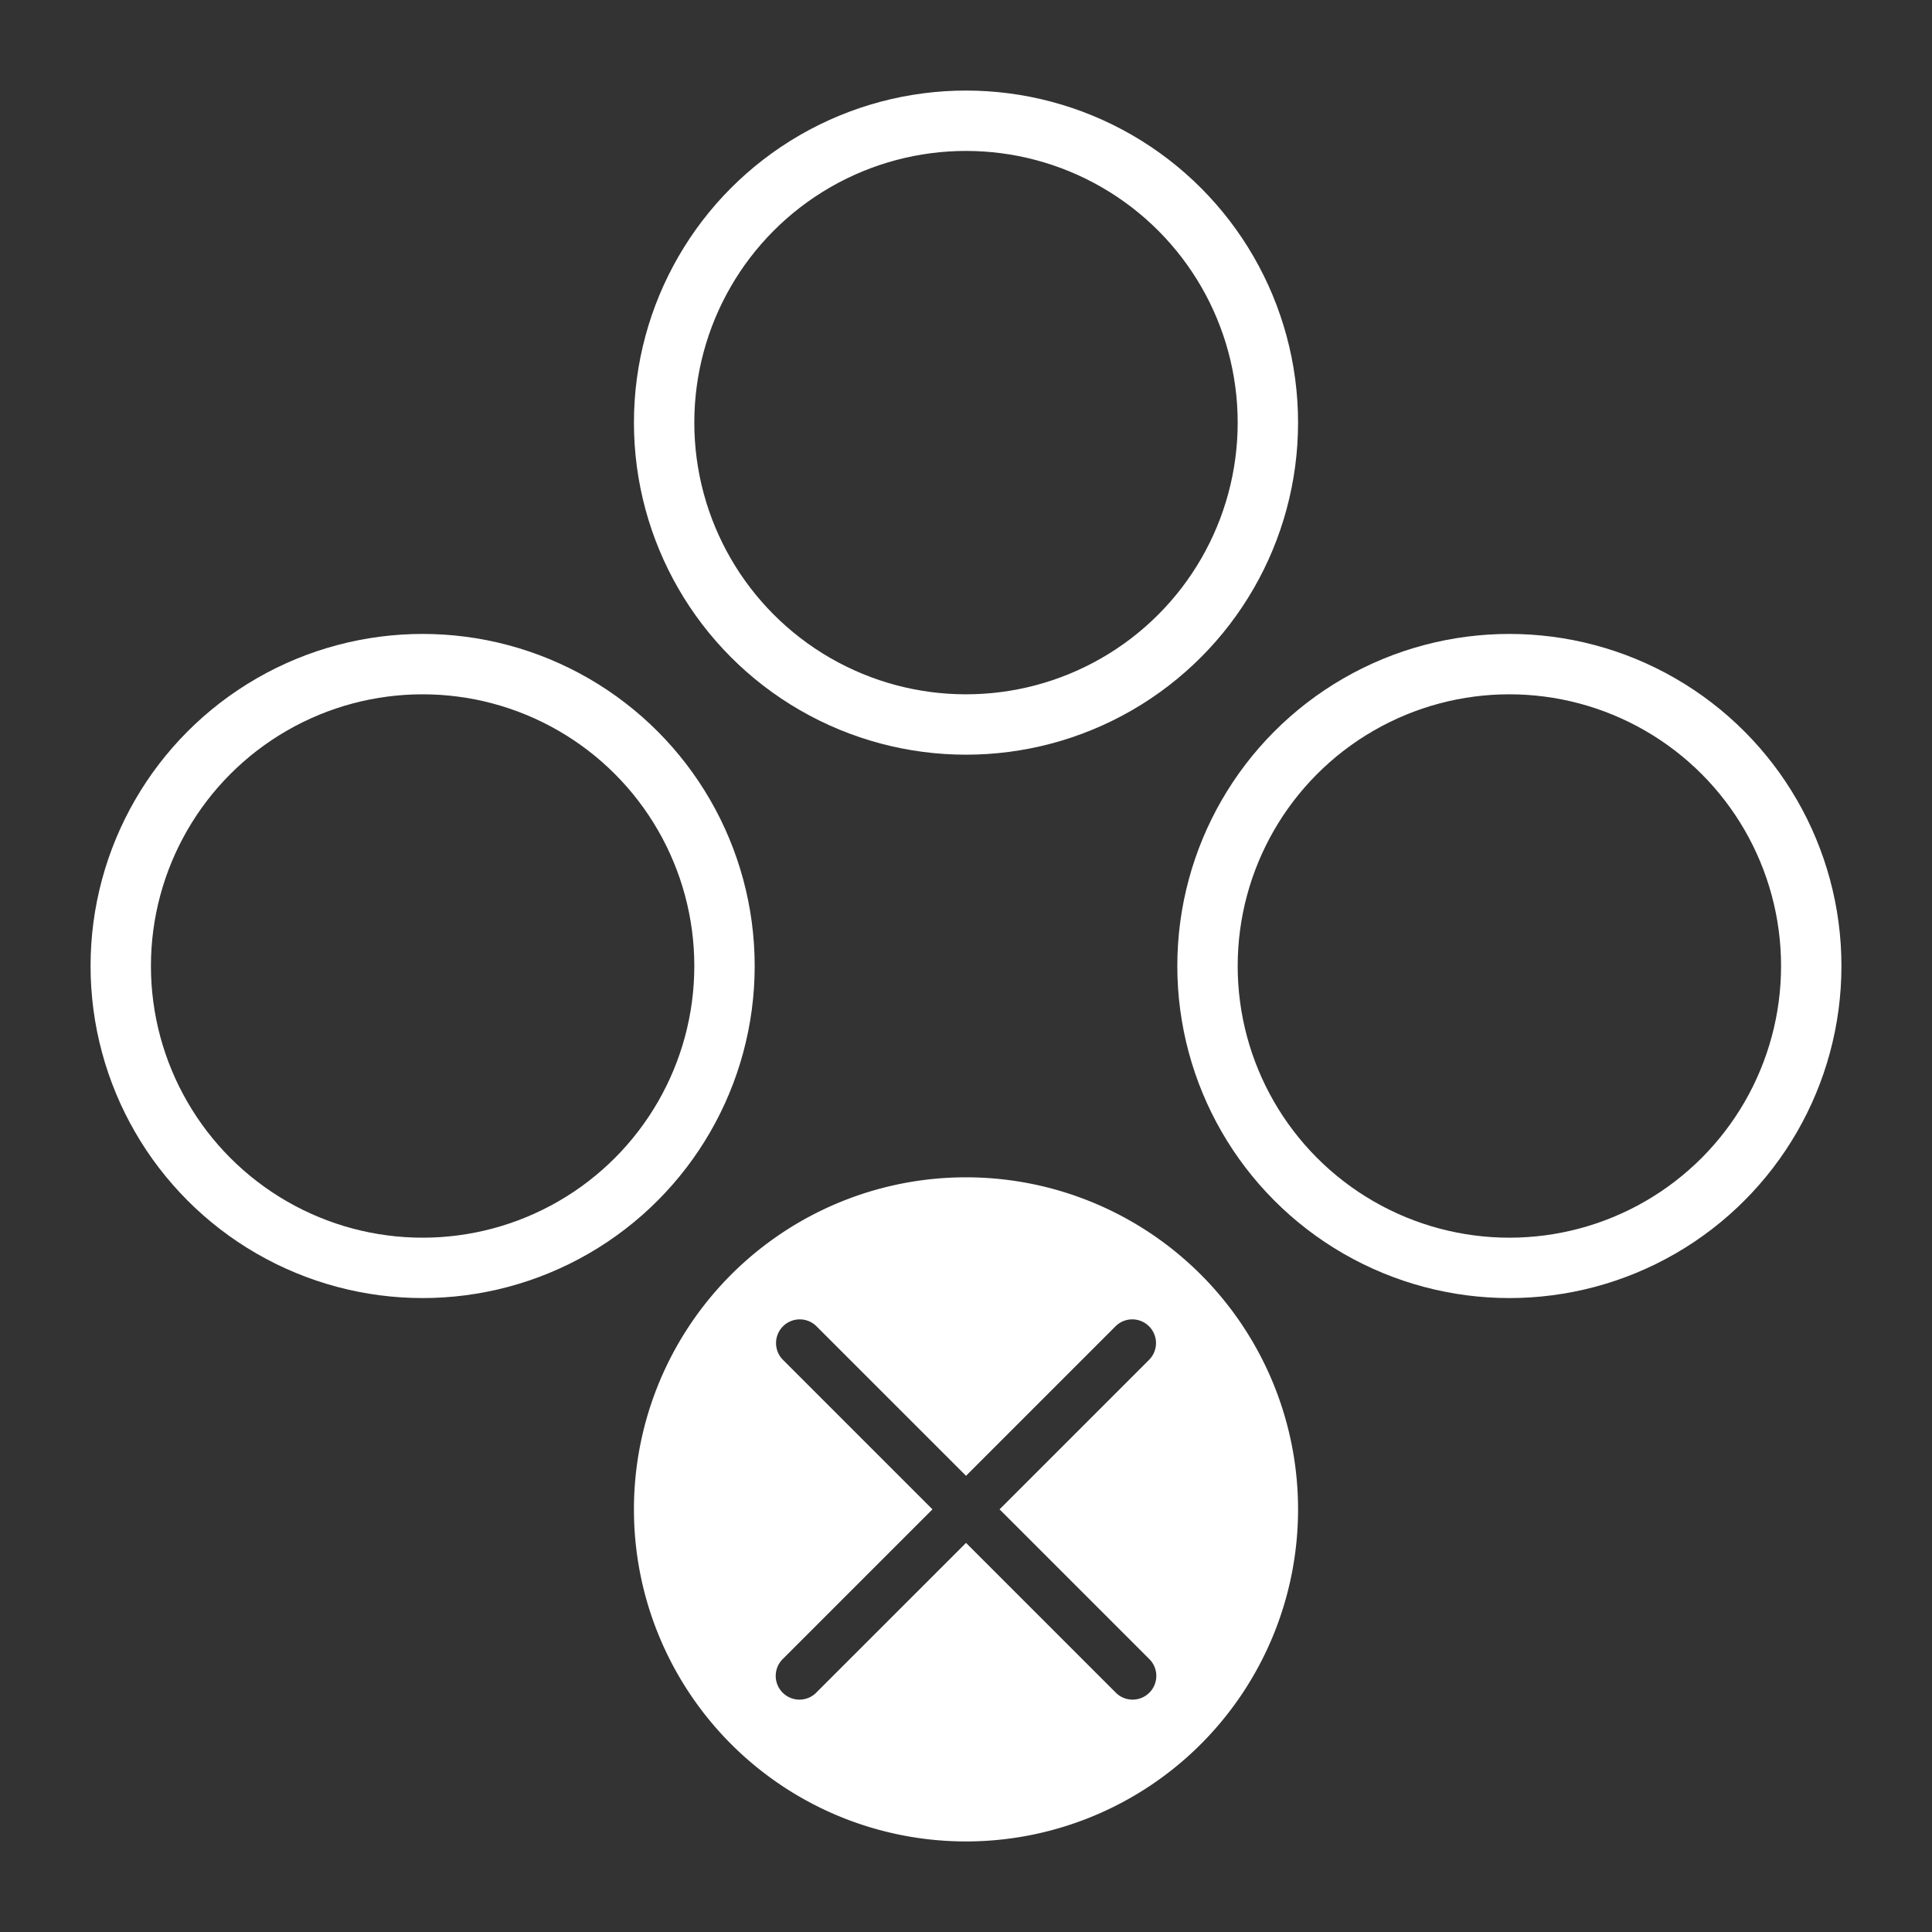<?xml version="1.0" encoding="UTF-8"?>
<svg width="64" height="64" version="1.1" viewBox="0 0 64 64" xmlns="http://www.w3.org/2000/svg">
 <rect x="0" y="0" width="64" height="64" fill="#333333" stroke="none"/>
 <circle id="outline_east" cx="50" cy="32" r="10" fill="none" stroke="#fff" stroke-width="2" />
 <circle id="outline_north" cx="32" cy="14" r="10" fill="none" stroke="#fff" stroke-width="2" />
 <circle id="outline_west" cx="14" cy="32" r="10" fill="none" stroke="#fff" stroke-width="2" />
 <path id="button_xing" d="M 32,39 A 11,11 0 0 0 21,50 11,11 0 0 0 32,61 11,11 0 0 0 43,50 11,11 0 0 0 32,39 Z m -5.508,4.706 a 0.786,0.786 0 0 1 0.564,0.238 l 4.945,4.944 4.944,-4.944 a 0.786,0.786 0 0 1 0.54,-0.238 0.786,0.786 0 0 1 0.571,1.349 l -4.944,4.944 4.944,4.944 a 0.786,0.786 0 1 1 -1.111,1.111 l -4.944,-4.944 -4.945,4.944 a 0.786,0.786 0 1 1 -1.111,-1.111 l 4.944,-4.944 -4.944,-4.944 a 0.786,0.786 0 0 1 0.547,-1.349 z" style="fill:#ffffff;stroke-width:0.393"/>
</svg>
